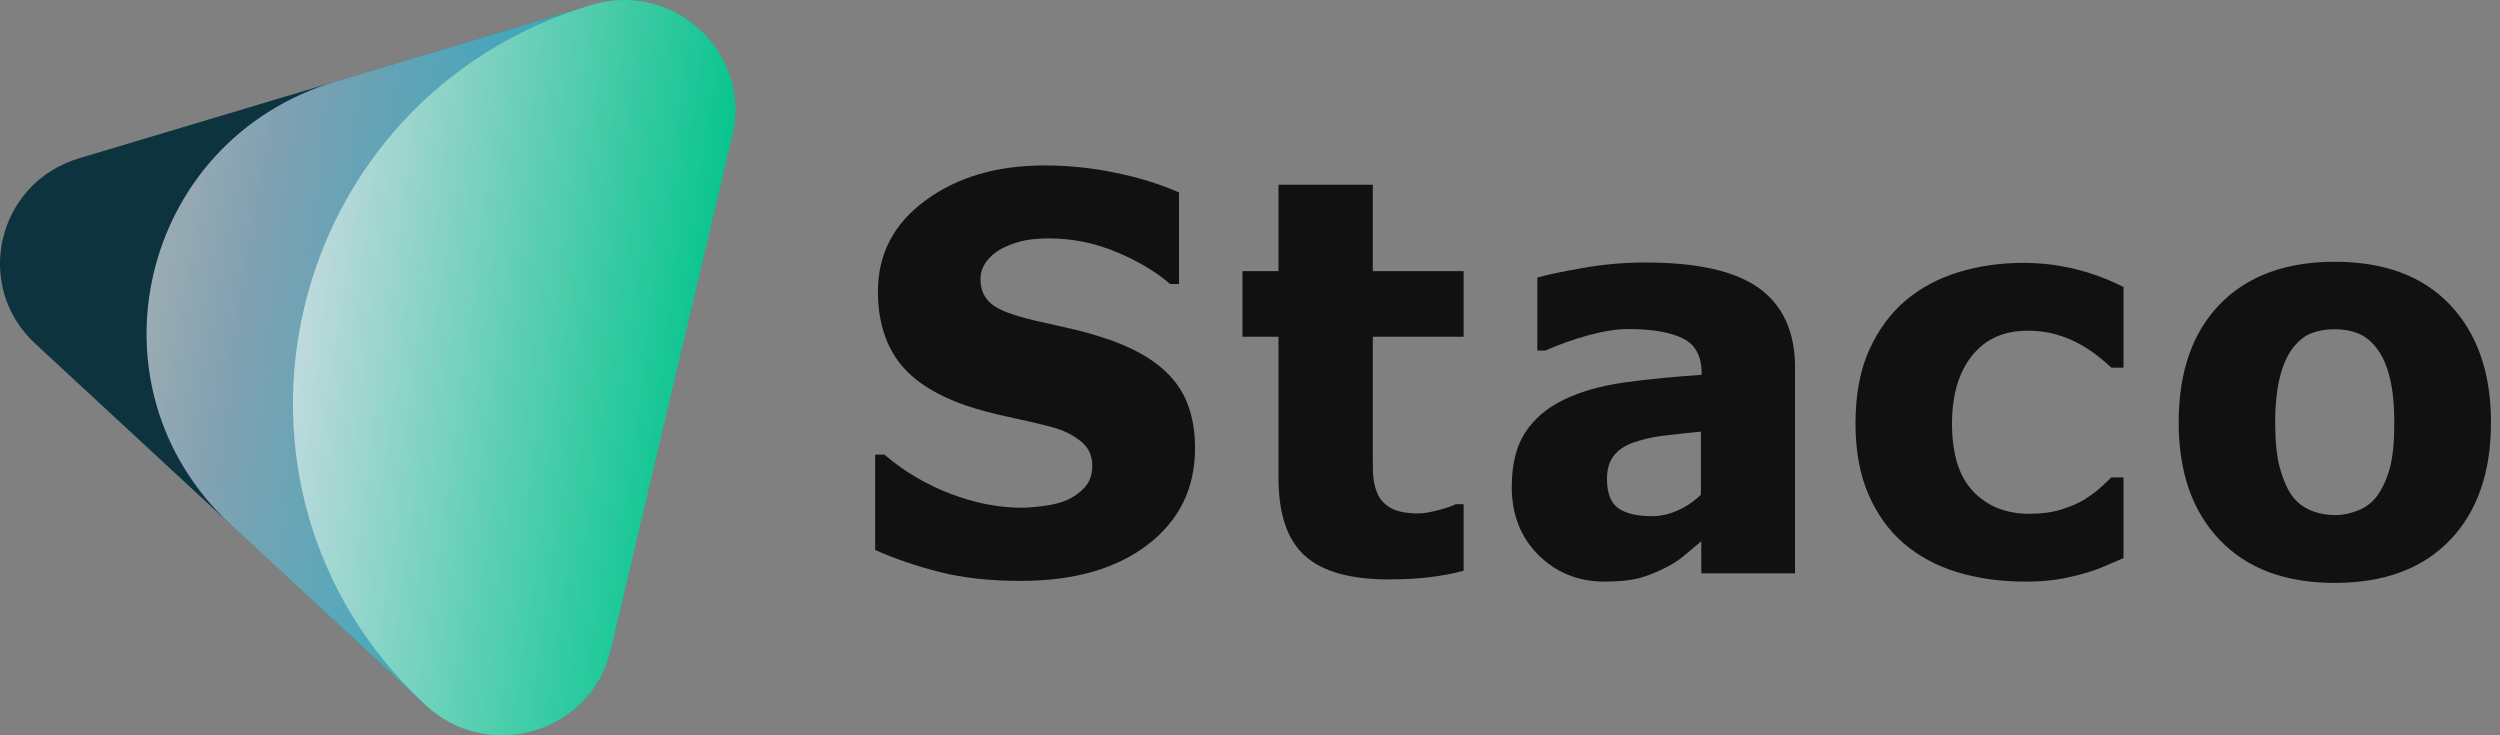 <svg xmlns="http://www.w3.org/2000/svg" width="136" height="40" viewBox="0 0 136 40" fill="none"><rect x="0" y="0" width="136" height="40" fill="#808080" stroke="none"/><path d="M55.529 31.6C53.859 31.6 52.389 31.44 51.129 31.12C49.869 30.8 48.689 30.4 47.609 29.92V24.73H48.109C49.199 25.66 50.409 26.37 51.729 26.87C53.049 27.37 54.329 27.62 55.569 27.62C55.879 27.62 56.299 27.59 56.809 27.52C57.319 27.45 57.739 27.34 58.049 27.2C58.429 27.03 58.749 26.8 59.019 26.5C59.289 26.2 59.419 25.81 59.419 25.32C59.419 24.77 59.209 24.33 58.779 23.99C58.349 23.65 57.839 23.4 57.239 23.24C56.499 23.04 55.699 22.86 54.859 22.68C54.019 22.5 53.229 22.29 52.489 22.04C50.799 21.44 49.589 20.64 48.859 19.64C48.129 18.64 47.759 17.37 47.759 15.86C47.759 13.82 48.619 12.17 50.349 10.9C52.079 9.63 54.239 9 56.819 9C58.119 9 59.409 9.13 60.689 9.4C61.969 9.66 63.119 10.02 64.139 10.47V15.45H63.659C62.849 14.76 61.859 14.17 60.689 13.69C59.519 13.21 58.319 12.97 57.089 12.97C56.609 12.97 56.179 13 55.799 13.07C55.419 13.14 55.019 13.27 54.599 13.47C54.259 13.63 53.959 13.86 53.709 14.17C53.459 14.48 53.339 14.82 53.339 15.2C53.339 15.76 53.539 16.2 53.929 16.53C54.319 16.86 55.089 17.15 56.219 17.42C56.949 17.59 57.659 17.75 58.339 17.9C59.019 18.05 59.739 18.27 60.519 18.54C62.029 19.09 63.159 19.82 63.899 20.74C64.639 21.66 65.009 22.88 65.009 24.39C65.009 26.56 64.159 28.3 62.449 29.62C60.739 30.94 58.429 31.6 55.529 31.6Z" fill="#111111"></path><path d="M75.54 31.52C73.45 31.52 71.93 31.09 70.98 30.23C70.03 29.37 69.55 27.96 69.55 26.01V18.32H67.59V14.75H69.55V10.05H74.68V14.75H79.62V18.32H74.68V24.15C74.68 24.73 74.68 25.23 74.69 25.66C74.7 26.09 74.78 26.48 74.92 26.82C75.06 27.16 75.3 27.43 75.65 27.63C76 27.83 76.5 27.93 77.17 27.93C77.44 27.93 77.8 27.87 78.25 27.75C78.7 27.63 79 27.53 79.18 27.43H79.62V31.05C79.06 31.2 78.47 31.31 77.85 31.39C77.23 31.47 76.45 31.52 75.54 31.52Z" fill="#111111"></path><path d="M92.53 29.46C92.18 29.75 91.86 30.02 91.59 30.25C91.32 30.48 90.94 30.72 90.47 30.95C90.01 31.17 89.56 31.35 89.13 31.46C88.7 31.57 88.09 31.64 87.31 31.64C85.85 31.64 84.65 31.15 83.68 30.18C82.71 29.21 82.24 27.97 82.24 26.49C82.24 25.27 82.48 24.28 82.97 23.53C83.46 22.78 84.16 22.18 85.08 21.74C86.01 21.29 87.12 20.98 88.41 20.8C89.7 20.62 91.09 20.49 92.57 20.39V20.3C92.57 19.39 92.24 18.76 91.57 18.42C90.9 18.08 89.9 17.9 88.56 17.9C87.95 17.9 87.25 18.01 86.44 18.23C85.63 18.45 84.84 18.73 84.07 19.07H83.63V15.1C84.14 14.95 84.96 14.78 86.09 14.58C87.22 14.38 88.37 14.28 89.52 14.28C92.35 14.28 94.42 14.75 95.71 15.69C97 16.63 97.65 18.07 97.65 20V31.19H92.55V29.46H92.53ZM92.53 26.91V23.48C91.66 23.57 90.96 23.64 90.42 23.71C89.88 23.78 89.36 23.9 88.84 24.08C88.39 24.24 88.04 24.47 87.79 24.79C87.54 25.11 87.42 25.53 87.42 26.06C87.42 26.83 87.63 27.36 88.04 27.65C88.45 27.94 89.07 28.08 89.88 28.08C90.33 28.08 90.79 27.98 91.26 27.77C91.73 27.56 92.15 27.28 92.53 26.91Z" fill="#111111"></path><path d="M110.219 31.64C108.859 31.64 107.619 31.47 106.489 31.13C105.359 30.79 104.379 30.26 103.549 29.55C102.729 28.84 102.089 27.94 101.629 26.86C101.169 25.78 100.939 24.51 100.939 23.04C100.939 21.47 101.189 20.13 101.689 19.03C102.189 17.93 102.859 17.02 103.709 16.31C104.529 15.63 105.489 15.12 106.599 14.79C107.709 14.46 108.859 14.3 110.059 14.3C110.969 14.3 111.879 14.4 112.779 14.61C113.679 14.82 114.599 15.15 115.519 15.61V20H114.859C114.649 19.8 114.399 19.59 114.109 19.36C113.819 19.13 113.489 18.91 113.139 18.72C112.769 18.51 112.349 18.34 111.879 18.2C111.409 18.06 110.889 17.99 110.309 17.99C108.999 17.99 107.989 18.45 107.269 19.36C106.549 20.27 106.189 21.5 106.189 23.04C106.189 24.69 106.569 25.92 107.339 26.73C108.109 27.54 109.119 27.95 110.389 27.95C111.029 27.95 111.599 27.88 112.089 27.73C112.579 27.58 112.999 27.41 113.349 27.2C113.689 26.99 113.979 26.78 114.229 26.56C114.479 26.34 114.679 26.14 114.859 25.97H115.519V30.36C115.229 30.49 114.889 30.63 114.499 30.8C114.109 30.97 113.719 31.1 113.319 31.21C112.819 31.35 112.359 31.45 111.919 31.52C111.479 31.59 110.929 31.64 110.219 31.64Z" fill="#111111"></path><path d="M135.51 22.98C135.51 25.69 134.77 27.82 133.29 29.37C131.81 30.92 129.72 31.71 127.01 31.71C124.32 31.71 122.24 30.93 120.75 29.37C119.26 27.81 118.52 25.68 118.52 22.98C118.52 20.25 119.26 18.1 120.75 16.56C122.24 15.02 124.33 14.24 127.01 14.24C129.71 14.24 131.8 15.02 133.28 16.58C134.76 18.14 135.51 20.27 135.51 22.98ZM130.25 23.01C130.25 22.03 130.17 21.22 130.01 20.57C129.85 19.92 129.63 19.4 129.34 19.01C129.04 18.6 128.7 18.31 128.31 18.15C127.92 17.99 127.49 17.91 127.01 17.91C126.55 17.91 126.14 17.98 125.76 18.12C125.38 18.26 125.05 18.53 124.73 18.93C124.44 19.31 124.2 19.83 124.03 20.5C123.86 21.17 123.77 22 123.77 23C123.77 24 123.85 24.82 124.02 25.44C124.19 26.06 124.4 26.56 124.66 26.93C124.93 27.31 125.28 27.59 125.69 27.76C126.1 27.93 126.55 28.02 127.05 28.02C127.46 28.02 127.88 27.93 128.3 27.76C128.72 27.59 129.06 27.32 129.32 26.97C129.62 26.55 129.85 26.04 130.01 25.45C130.17 24.86 130.25 24.06 130.25 23.01Z" fill="#111111"></path><path d="M32.19 0.264L4.299 8.612C-0.159 9.946 -1.483 15.547 1.916 18.693L23.18 38.379C26.579 41.525 32.151 39.858 33.21 35.377L39.836 7.343C40.895 2.862 36.647 -1.07 32.19 0.264Z" fill="url(#paint0_linear_1097_138)"></path><path d="M32.19 0.264L18.252 4.436C7.594 7.626 4.428 21.018 12.554 28.542L23.18 38.38C26.579 41.526 32.15 39.858 33.21 35.378L39.836 7.343C40.895 2.862 36.648 -1.07 32.19 0.264Z" fill="url(#paint1_linear_1097_138)" fill-opacity="0.6"></path><path d="M32.189 0.264C15.336 5.308 10.331 26.484 23.179 38.379C26.578 41.525 32.15 39.858 33.209 35.377L39.836 7.343C40.894 2.862 36.647 -1.07 32.189 0.264Z" fill="url(#paint2_linear_1097_138)" fill-opacity="0.6"></path><defs><linearGradient id="paint0_linear_1097_138" x1="-0" y1="12.878" x2="36.341" y2="20.872" gradientUnits="userSpaceOnUse"><stop offset="0.37" stop-color="#0D333F"></stop><stop offset="1" stop-color="#0FD46C"></stop></linearGradient><linearGradient id="paint1_linear_1097_138" x1="7.972" y1="12.878" x2="37.561" y2="18.089" gradientUnits="userSpaceOnUse"><stop stop-color="white"></stop><stop offset="1" stop-color="#0095FF"></stop></linearGradient><linearGradient id="paint2_linear_1097_138" x1="15.935" y1="12.878" x2="38.462" y2="15.859" gradientUnits="userSpaceOnUse"><stop stop-color="white"></stop><stop offset="1" stop-color="#0FD46C"></stop></linearGradient></defs></svg>